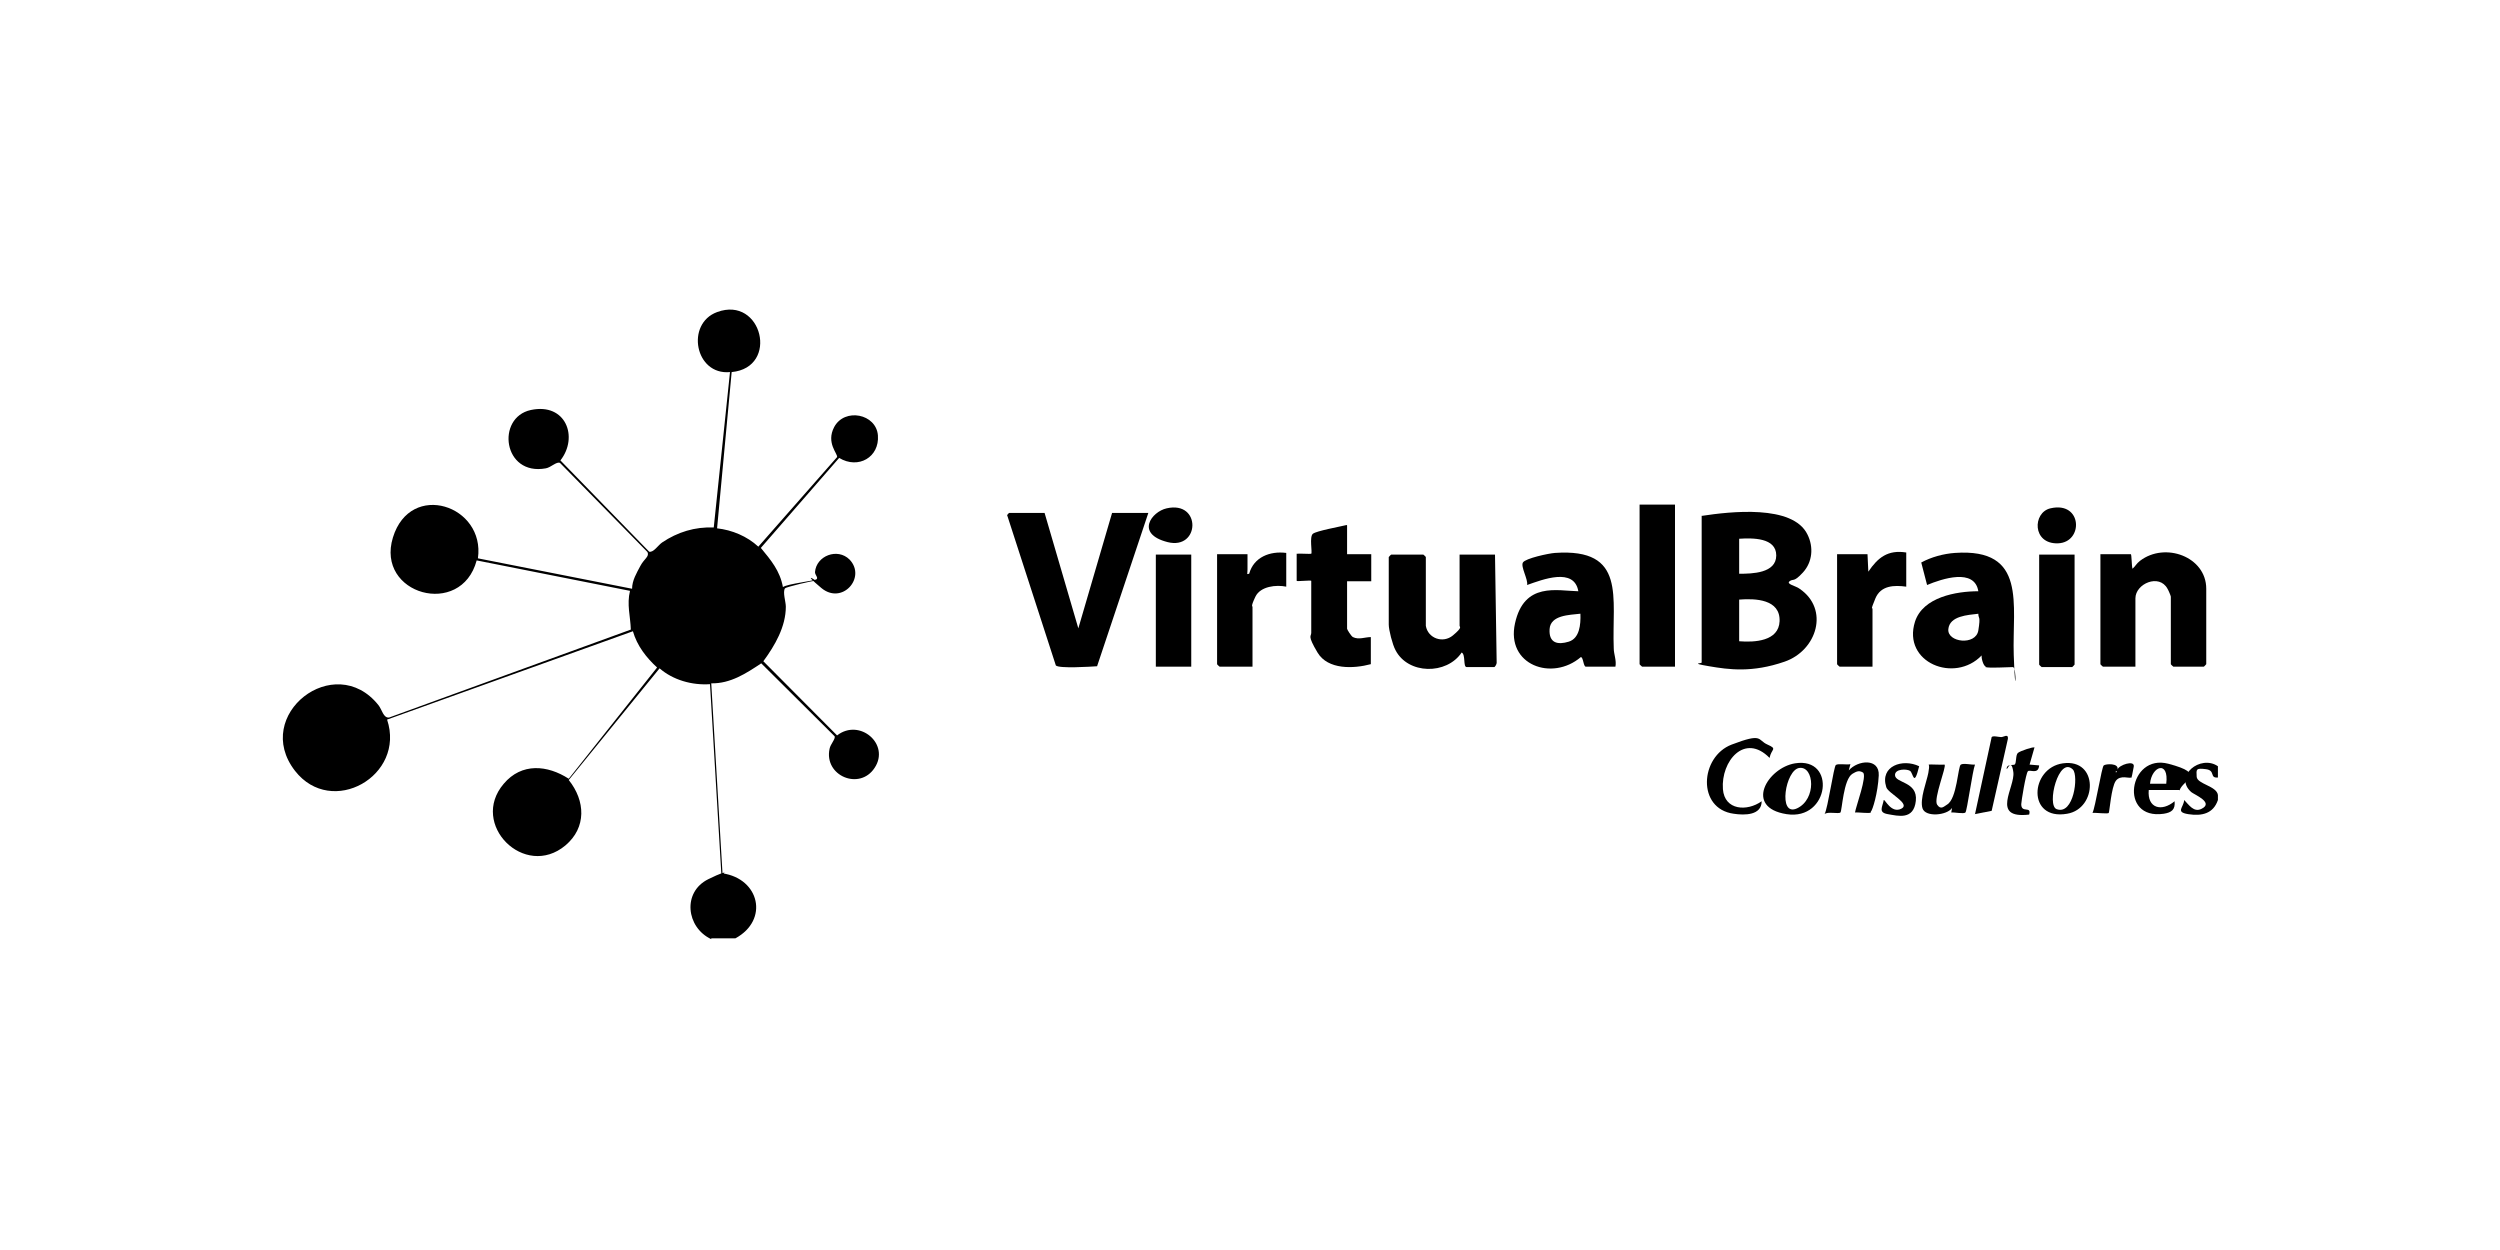 <svg xmlns="http://www.w3.org/2000/svg" xmlns:i="http://ns.adobe.com/AdobeIllustrator/10.0/" id="Capa_1" viewBox="0 0 600 300"><g id="_x36_FprBJ"><g><path d="M170.7,225.4c-6-2.8-7-11.3-.7-14.4s3-.4,3.1-1.6l-2.7-45.2c-4.3.3-8.9-1-12.1-3.8l-21.8,26.8c4,5,4.3,11.4-.8,15.7-9.8,8.2-23.1-5.1-14.8-14.8,4.3-5.1,10.5-4.5,15.6-1.2l21.2-26.7c-2.6-2.4-4.8-5.2-5.8-8.7l-59,21.2c4.5,13.5-13.3,23.6-22.1,12.3-10.4-13.4,9.5-28.9,20-15.8.9,1.1,1.2,3.2,2.6,3l58-21.1c-.1-3.2-1-6-.2-9.3l-36.8-7.3c-3.7,13.9-24.3,8.2-20.1-5.5s22.2-7.7,20.4,5l37,7.3c0-2,1.1-3.8,2-5.5s2.2-2.2,1.7-3.3l-21-21.4c-.8-.4-2.2,1.1-3.4,1.3-10.3,1.9-12-12.2-3.6-14s11.5,6.5,7.1,12.1l21.3,21.9c1,.3,2.2-1.6,3.1-2.2,3.7-2.5,7.9-3.8,12.4-3.6l3.9-37.3c-8.4.8-10.7-11.6-3.1-14.4,10.8-4,15,13.3,3.5,14.4l-3.5,37.5c3.6.4,7.2,1.9,9.9,4.4l18.9-21.5c.2-.8-2.7-3.4-.7-7.2,2.5-4.7,10.1-3.2,10.5,2s-4.7,8.2-9.3,5.4l-18.8,21.6c2.4,2.9,4.6,5.5,5.3,9.4,1.1-.8,7.7-1.5,8.1-1.9s-.4-1-.4-1.7c.3-3.9,5.4-5.9,8.3-3,4.1,4.3-1.8,11-6.8,6.8s-.9-1.6-1.4-1.7-7.1,1.5-7.3,1.8c-.6.9.2,3.2.2,4.4,0,4.8-2.6,9.3-5.4,13.1l17.7,17.8c5.4-4.2,12.8,2.1,9,7.8-3.6,5.5-12.2,1.9-10.8-4.6.2-1.1,1.5-2.4,1.2-3l-17.6-17.5c-3.6,2.4-7.4,4.9-12,4.8l2.7,45.6c8.9,1.3,11.2,11.2,3.1,15.6h-5.8Z"></path><path d="M532.3,183.9v2.7c-2.1.2-.5-1.7-2.9-2s-2.3,0-2.2,1.8,4.8,2.2,5.1,4.4v1.2c-1.1,3.3-3.9,3.9-7.1,3.4s-1.1-1.6-1-3.4c1.1,1.1,2.3,3.1,4.2,2.1,3-1.5-1.8-3.4-2.5-4-4.3-3.8,2.2-9.1,6.4-6.2Z"></path><path d="M408.5,123.8c6.6-1,21.8-2.8,25.3,4.5,1.5,3,1.2,6.6-1.1,9.1s-2.3,1.4-3.2,2.1,1.5,1.1,2.4,1.8c7.2,4.9,4.2,14.8-3.6,17.5s-13.4,1.9-18.1,1.1-1.8-.6-1.8-.9v-35.2ZM417.4,137.7c3.1,0,8.9-.1,8.9-4.4s-5.7-4.2-8.9-4v8.5ZM417.4,153.9c3.7.3,9.5,0,9.7-4.8.2-5.3-5.8-5.5-9.7-5.2v10Z"></path><path d="M250.7,123.1l8.1,27.7,8.1-27.7h8.7l-12.3,36.8c-1.5.1-9.2.6-9.9-.2l-11.6-35.8c-.3-.3.4-.8.4-.8h8.5Z"></path><path d="M342.2,150.2c.5,3,4.1,4.3,6.5,2.3s1.6-2,1.6-2.3v-17.1h8.5l.4,26c0,.3-.4,1-.6,1h-6.6c-.9,0-.2-3-1.2-3.5-3.6,5.4-12.9,5.3-15.9-.6-.7-1.3-1.6-4.8-1.6-6.1v-16.2s.5-.6.6-.6h7.7s.6.5.6.6v16.5Z"></path><path d="M512.6,160h-7.9s-.6-.5-.6-.6v-26.4h7.3c.2,0,.2,3,.4,3.5.7-.6.9-1.2,1.8-1.9,6-4.6,15.9-1,15.9,6.7v18.1s-.5.6-.6.6h-7.3s-.6-.5-.6-.6v-16.2c0-.2-.6-1.6-.8-1.9-2-3.7-7.7-1.2-7.7,2.3v16.4Z"></path><path d="M387.7,160h-7.1c-.6,0-.6-2.3-1.2-2.3-6.9,5.9-18,1.9-15.8-8.1s10.1-7.8,15.2-7.7c-1-5.8-8.6-2.8-12.3-1.5.3-1.3-1.6-4.4-1-5.4s6.2-2.2,7.7-2.3c17.3-1.2,13.6,10.8,14.1,22.9,0,1.4.7,2.9.4,4.4ZM379.2,147.3c-2.5.3-7.1.3-7.3,3.7s2,3.8,4.6,3,2.9-4.1,2.8-6.7Z"></path><path d="M476.6,160c-.6-.2-1.1-2-1-2.7-6.5,6.8-19.1,1.7-16-8.1,1.9-5.9,9.9-7.3,15.2-7.3-.9-5.6-8.7-3-12.3-1.5l-1.4-5.4c2.4-1.3,5.3-2.1,8.1-2.3,17.4-1.2,13.7,12.4,14.1,24.5s.8,2.9-.2,2.9c-1.4,0-5.6.3-6.6,0ZM474.8,147.3c-2.5.3-6.9.5-7.2,3.7s6.6,4,7.2.3,0-2.7,0-4Z"></path><path d="M323.3,126.1v6.9h5.8v6.5h-5.8v11.4c0,.2,1,1.8,1.4,2,1.4.7,2.9,0,4.3,0v6.5c-4.1,1.1-10.3,1.4-12.8-2.8s-1.5-3.8-1.5-4.7v-12.5c0-.2-3.5.2-3.5,0v-6.5c.6-.1,3.3.1,3.5,0,.3-.3-.5-4.1.4-4.8s6.5-1.7,8.1-2.1Z"></path><path d="M402,121.1v38.9h-7.9s-.6-.5-.6-.6v-38.3h8.5Z"></path><path d="M308.7,132.7v8.1c-2.4-.5-6.2-.1-7.4,2.4s-.7,2.3-.7,2.4v14.4h-7.9s-.6-.5-.6-.6v-26.4h7.3c0,1.2,0,2.4,0,3.7s-.3,1.1.4,1c1.1-4,5-5.5,8.9-5Z"></path><path d="M457.5,132.7v8.1c-2.9-.4-6.1-.3-7.4,2.8s-.7,2.3-.7,2.4v14h-7.9s-.6-.5-.6-.6v-26.4h7.3l.2,4.2c2.3-3.4,4.7-5.3,9.1-4.6Z"></path><rect x="277.4" y="133.1" width="8.5" height="26.9"></rect><path d="M497.9,133.1v26.4s-.5.6-.6.6h-7.3s-.6-.5-.6-.6v-26.4h8.5Z"></path><path d="M466.7,183.5c.5.5-2.7,8.2-1.8,9.6s1.7.4,2.4,0c2.4-1.4,2.6-9.2,3.3-9.6s2.6.1,3.4,0c-.6,1.5-1.9,11.1-2.3,11.5s-2.7-.1-3.4,0l.2-1.1c-1.2,1.8-6.4,2.3-7.1.1s1-6.4,1.4-8.5,0-1.9.1-2c.1-.1,3.2.1,3.9,0Z"></path><path d="M424.7,181.9c-6-6.1-11.7.8-11.2,7.5.4,5.1,5.8,5.4,9.3,2.9,0,3.4-4.1,3.4-6.7,3-8.9-1.2-8.1-13.7-.5-16.6s6.1-1.1,8.6,0,.9,1,.5,3.2Z"></path><path d="M449,195c-.3.3-3.1-.1-3.8,0,.2-1.4,3-8.9,1.9-9.6s-1.9,0-2.5.3c-2.2,1.3-2.5,8.9-2.9,9.3s-3.2-.3-3.8.4c.8-1.5,2.2-11.4,2.7-11.8s2.6,0,3.5-.2l-.4,1.5c2.2-2.5,7.4-3,7.2,1.2s-1.5,8.4-1.9,8.7Z"></path><path d="M430.8,183.2c10-1.6,8.3,13.8-2,12.2s-4.6-11.1,2-12.2ZM431.9,184.3c-3.4.3-5.3,11.9-.6,9.7s4.1-10.1.6-9.7Z"></path><path d="M495.1,183.2c8.6-1.2,8.3,10.9,1,12.1-9.7,1.7-8.9-11-1-12.1ZM497.5,184.7c-3.4-3.4-6.4,8.6-3.9,9.5,4.1,1.5,5.3-8,3.9-9.5Z"></path><path d="M523,189.6h-7.3c-.4,4.4,3.1,5.3,6.2,2.7.2,2-.7,2.7-2.6,3-10.9,1.6-8.4-14.5,1.1-12s3.4,3.9,2.7,6.4ZM519.9,188.1c.7-5.7-3.5-4.3-3.9,0h3.9Z"></path><path d="M474,195.4l4-18.5c.3-.4,1.7,0,2.3,0s1.7-.9,1.6.4l-3.9,17.3-4.1.8Z"></path><path d="M280,122c8.4-1.9,8,10.1.2,8.1s-3.8-7.3-.2-8.1Z"></path><path d="M492.1,122c7.7-1.8,8,8.2,1.8,8.4s-6.1-7.4-1.8-8.4Z"></path><path d="M488.3,179.3l-1.2,4.2,2.3.2c-.2,2.3-2.2.9-2.7,1.4s-1.6,7.3-1.6,7.9c0,2.3,2.5.3,1.9,2.5-9.4,1.1-3.3-6.6-3.8-10.2s-1.5-.3-1.6-.8c0-1.2,1.6-.8,1.9-1,.5-.3.2-2.3.8-2.8s3.7-1.5,3.9-1.3Z"></path><path d="M460.6,183.9c-1.3,5.3-1.4,1.6-2.2,1.1s-3.6-.5-3.6,1c0,2,5.5,1.5,5,6.2s-4.3,3.6-6.7,3.2-1.3-1.7-1-3.4c.3-.2,1.8,3.3,4.2,2.1s-3.2-3.7-3.6-5.2c-1.6-5.1,4-6.9,7.9-5Z"></path><path d="M511.4,186.6c-.3.3-2.5-.7-3.6.8s-1.5,7.4-1.7,7.7-3.2-.1-3.9,0c.7-1.4,2.2-11,2.7-11.4s3.7-.6,3.3,1c.3-1.1,4.2-2.4,3.9-.7s-.5,2.6-.6,2.7ZM507.8,185v.4c.3-.1.3-.3,0-.4Z"></path></g></g></svg>
